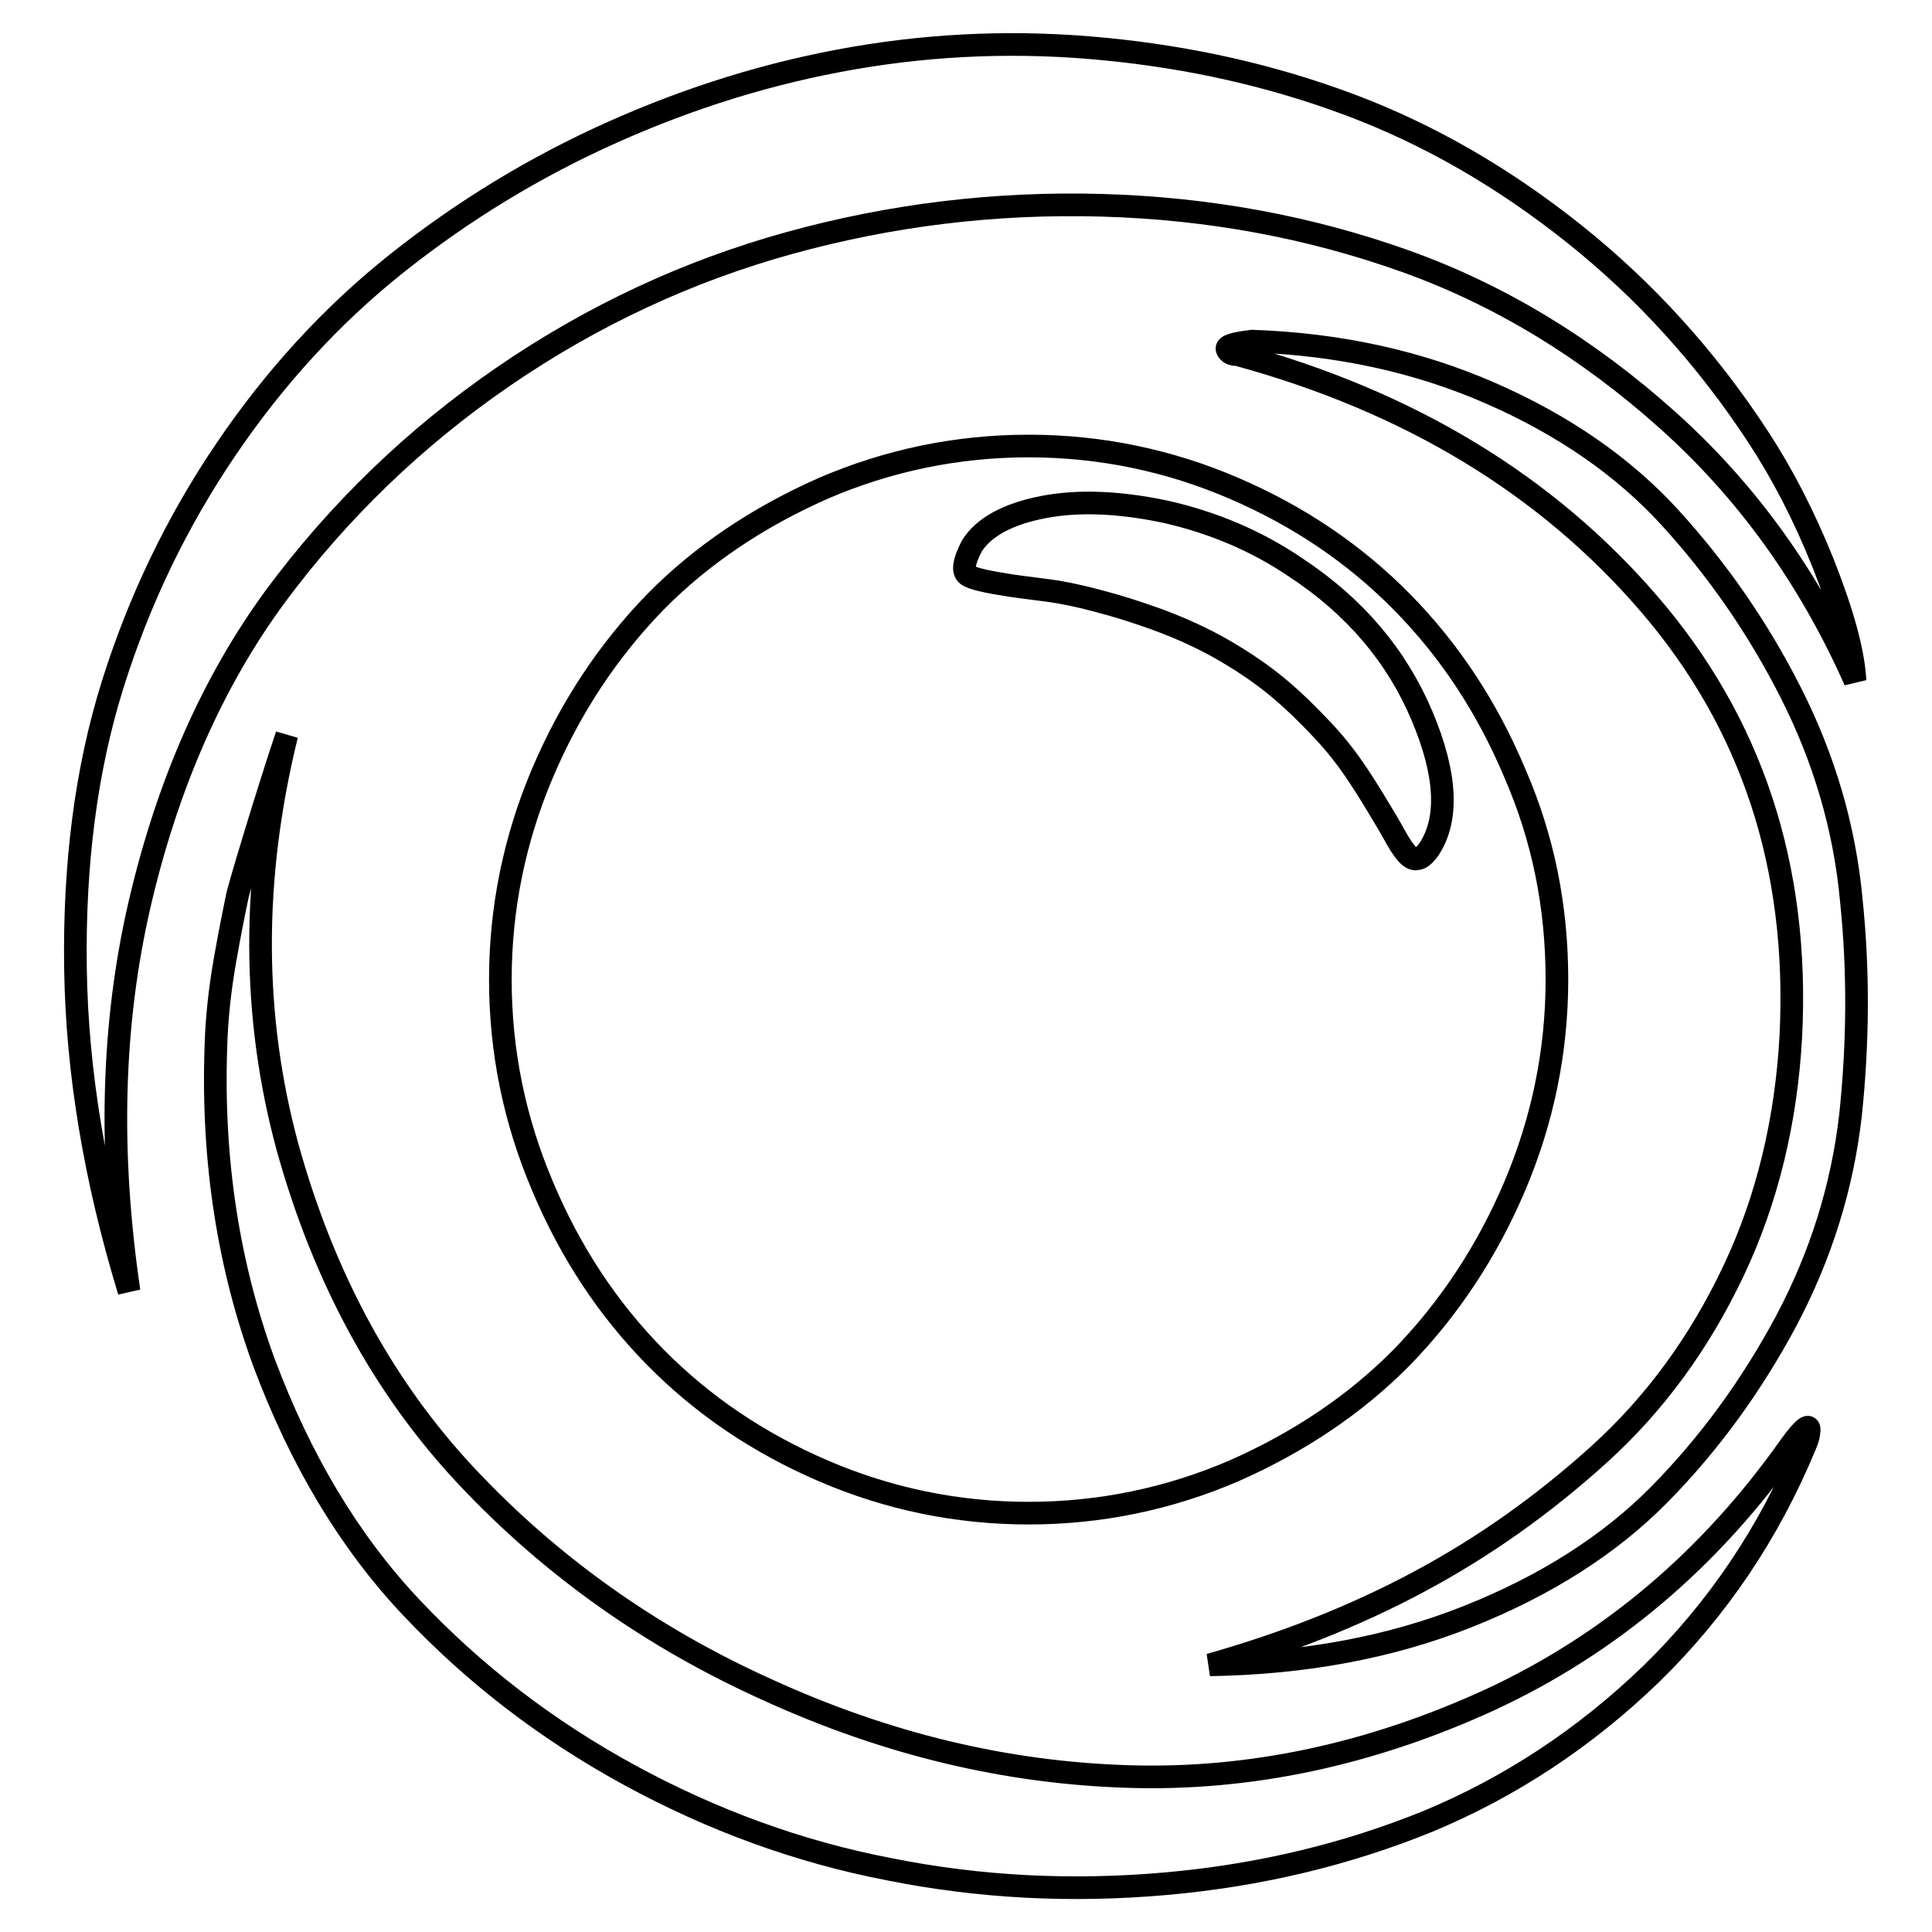 <?xml version="1.0" encoding="utf-8"?>
<!-- Svg Vector Icons : http://www.onlinewebfonts.com/icon -->
<!DOCTYPE svg PUBLIC "-//W3C//DTD SVG 1.1//EN" "http://www.w3.org/Graphics/SVG/1.1/DTD/svg11.dtd">
<svg version="1.1" xmlns="http://www.w3.org/2000/svg" xmlns:xlink="http://www.w3.org/1999/xlink" x="0px" y="0px" viewBox="0 0 256 256" enable-background="new 0 0 256 256" xml:space="preserve">
<g> <path stroke-width="3" fill-opacity="0" stroke="#000000"  d="M189.3,112.6c2.7-4,2.4-10-0.9-17.8s-8.8-14.4-16.7-19.6c-5.3-3.6-11.1-6-17.3-7.4 c-6.2-1.3-11.6-1.5-16.2-0.6c-4.6,0.9-7.8,2.6-9.4,5.1c-1.1,2.1-1.3,3.4-0.6,3.9c0.7,0.5,2.6,0.9,5.8,1.4c2.1,0.3,3.9,0.5,5.3,0.7 c1.4,0.2,3.5,0.6,6.1,1.3c2.7,0.7,5.2,1.5,7.7,2.4c3.3,1.2,6.4,2.6,9.3,4.3c2.9,1.7,5.3,3.4,7.3,5.1s3.8,3.5,5.5,5.3 c1.7,1.8,3.1,3.6,4.2,5.2c1.1,1.6,2.1,3.2,3,4.7c0.9,1.5,1.7,2.8,2.3,3.9c0.6,1.1,1.1,1.9,1.6,2.5c0.5,0.6,1,0.9,1.4,0.8 C188.2,113.8,188.7,113.4,189.3,112.6L189.3,112.6z M239.2,191.5c-4.8,11.6-11.6,21.7-20.4,30.3c-8.8,8.5-18.7,15-29.5,19.5 c-10.8,4.4-22.4,7.2-34.8,8.3c-12.4,1.1-24.6,0.5-36.6-1.9c-12-2.3-23.5-6.5-34.5-12.5c-11-6-20.6-13.4-28.9-22.2 c-8.3-8.8-14.7-19.6-19.5-32.4c-4.7-12.8-6.9-26.7-6.4-41.7c0.1-3.8,0.5-7.6,1.2-11.6c0.7-4,1.3-6.9,1.7-8.8 c0.5-1.9,1.6-5.6,3.3-11.1c1.7-5.5,2.8-8.8,3.2-10c-4.7,19.1-4.6,37.3,0.1,54.6c4.8,17.3,12.7,31.9,23.8,43.7 c11.1,11.8,24.4,21.3,40,28.3c15.6,7.1,31.4,10.9,47.6,11.4c16.1,0.5,32.1-2.9,48-10.2c15.9-7.4,29.1-18.6,39.7-33.6 c1.8-2.5,2.7-3.1,2.5-1.9C239.7,190,239.6,190.6,239.2,191.5L239.2,191.5z M206.3,129.8c0,9.5-1.9,18.7-5.6,27.4 c-3.7,8.7-8.7,16.2-14.9,22.6c-6.2,6.3-13.7,11.3-22.3,15.1c-8.6,3.7-17.7,5.6-27.2,5.6c-9.5,0-18.6-1.9-27.2-5.6 c-8.6-3.7-16-8.7-22.3-15.1c-6.2-6.3-11.2-13.8-14.9-22.6c-3.7-8.7-5.6-17.8-5.6-27.4c0-9.5,1.9-18.7,5.6-27.4 c3.7-8.7,8.7-16.2,14.9-22.6c6.2-6.3,13.7-11.3,22.3-15.1c8.6-3.7,17.7-5.6,27.2-5.6c9.5,0,18.6,1.9,27.2,5.6 c8.6,3.7,16,8.7,22.3,15.1c6.2,6.3,11.2,13.8,14.9,22.6C204.5,111.1,206.3,120.2,206.3,129.8z M245.8,90.2 c-6-13.5-14.2-25-24.8-34.5c-10.6-9.5-22.2-16.6-34.8-21.1c-12.6-4.5-26-7-40.2-7.4c-14.2-0.4-28,1.3-41.4,5 c-13.4,3.7-26.1,9.6-37.9,17.7S44.8,67.8,36.5,79c-8.3,11.3-14.3,24.9-18,40.8c-3.7,16-4.1,33-1.4,51.3c-4.5-14.8-6.9-29-7.1-42.8 c-0.2-13.8,1.4-26.3,4.9-37.5s8.5-21.6,15-31.2C36.4,50,44,41.7,52.7,34.8c8.7-6.9,18.2-12.7,28.5-17.3c10.3-4.6,20.9-7.9,31.9-9.8 s22.1-2.3,33.3-1.2c11.3,1.1,22.1,3.5,32.5,7.4c10.4,3.9,20.3,9.6,29.7,17.1c9.4,7.5,17.6,16.5,24.5,27.1c3,4.6,5.9,10.1,8.5,16.6 C244.2,81.3,245.6,86.4,245.8,90.2z M237.3,137.2c1.1-22.4-5.2-41.4-18.8-57.2c-13.6-15.8-31.8-26.8-54.5-33 c-0.7,0-1.2-0.2-1.4-0.7s0.9-0.8,3.3-1.1c11.5,0.4,22,2.7,31.6,6.9c9.6,4.2,17.6,9.7,23.8,16.5c6.2,6.8,11.6,14.5,16,23.2 s7.1,17.8,8,27.4c1,9.6,0.9,19.1-0.1,28.6c-1.1,9.5-3.9,18.5-8.5,27.2c-4.6,8.6-10.2,16.3-16.8,23c-6.6,6.7-15.1,12.1-25.4,16.2 s-21.7,6.2-34.2,6.4c9.9-2.8,19.1-6.4,27.7-11c8.6-4.6,16.5-10.2,23.9-16.9c7.4-6.7,13.3-14.8,17.8-24.3S236.7,148.4,237.3,137.2 L237.3,137.2z"/></g>
</svg>
